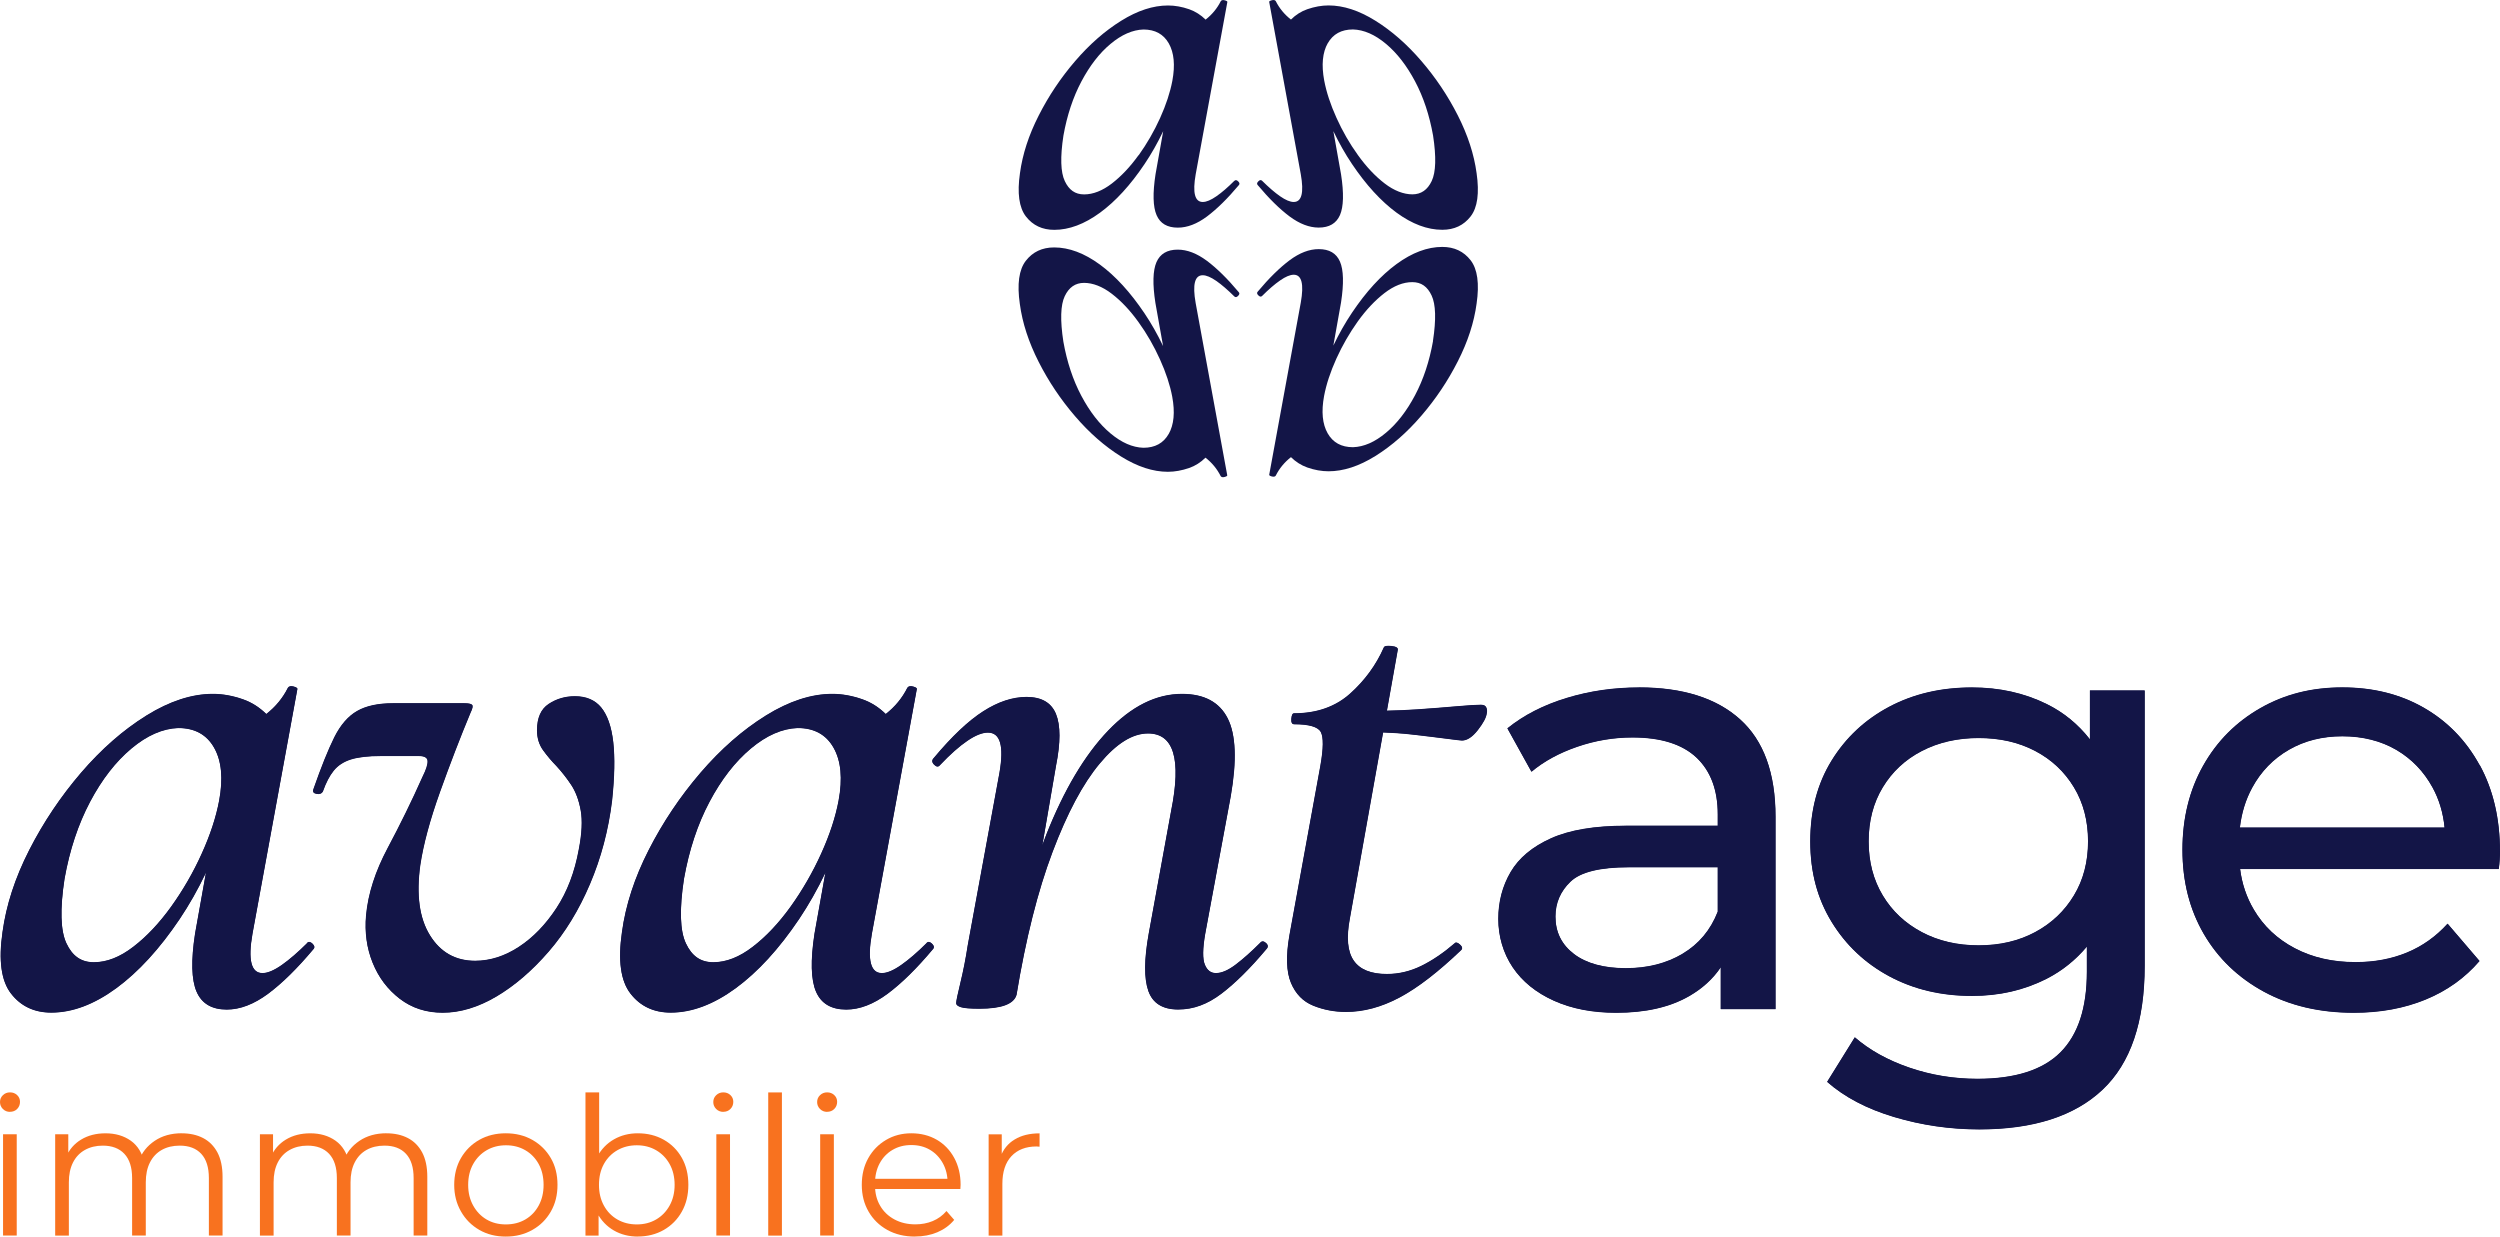 <?xml version="1.0" encoding="UTF-8"?>
<svg id="Calque_2" data-name="Calque 2" xmlns="http://www.w3.org/2000/svg" viewBox="0 0 442.25 218.75">
  <defs>
    <style>
      .cls-1 {
        fill: #f8721f;
      }

      .cls-1, .cls-2 {
        stroke-width: 0px;
      }

      .cls-2 {
        fill: #131547;
      }
    </style>
  </defs>
  <g id="Calque_2-2" data-name="Calque 2">
    <g id="Calque_2-2" data-name="Calque 2-2">
      <g>
        <g>
          <g>
            <path class="cls-2" d="m54.36,166.79c-1.64,1.64-3.15,2.94-4.51,3.9-1.37.96-2.51,1.44-3.42,1.44-2.01,0-2.6-2.33-1.78-6.98l7.93-43.23c.09-.18-.12-.34-.62-.48-.5-.14-.84-.07-1.03.21-.91,1.82-2.19,3.37-3.83,4.65-1.19-1.17-2.55-2.05-4.11-2.6-1.83-.64-3.6-.96-5.33-.96-3.74,0-7.66,1.28-11.77,3.83-4.1,2.55-7.96,5.93-11.56,10.12-3.6,4.2-6.66,8.76-9.17,13.68-2.51,4.92-4.08,9.76-4.72,14.5-.73,5.02-.23,8.64,1.51,10.88,1.73,2.23,4.1,3.35,7.11,3.35,3.74,0,7.57-1.44,11.49-4.31s7.66-6.95,11.22-12.24c1.69-2.52,3.25-5.27,4.67-8.25l-1.94,10.85c-.73,4.74-.64,8.16.27,10.26.91,2.1,2.69,3.15,5.33,3.15,2.37,0,4.81-.94,7.32-2.8,2.51-1.87,5.17-4.49,8-7.87.27-.27.23-.59-.14-.96-.37-.36-.68-.41-.96-.14h.04Zm-24.08-6.43c-2.1,2.92-4.33,5.29-6.7,7.11-2.37,1.83-4.7,2.74-6.98,2.74s-3.81-1.12-4.86-3.35c-1.05-2.23-1.16-6.04-.34-11.42.91-5.11,2.42-9.65,4.51-13.61,2.1-3.97,4.54-7.11,7.32-9.44s5.54-3.53,8.28-3.63c2.92,0,5.04,1.16,6.36,3.49s1.62,5.45.89,9.37c-.55,2.92-1.57,6.04-3.08,9.37-1.5,3.33-3.31,6.45-5.4,9.37h0Z"/>
            <path class="cls-2" d="m106.34,125.13c-1.1-1.32-2.65-1.98-4.65-1.98-1.73,0-3.28.46-4.65,1.37s-2.05,2.46-2.05,4.65c0,1.37.36,2.55,1.1,3.56.73,1,1.5,1.91,2.32,2.74,1,1.09,1.89,2.24,2.67,3.42.77,1.19,1.32,2.67,1.64,4.45s.21,4.08-.34,6.91c-.73,4.01-2.05,7.48-3.97,10.4s-4.13,5.2-6.64,6.84-5.09,2.46-7.73,2.46c-3.47,0-6.14-1.51-8-4.52-1.87-3.01-2.44-7.16-1.71-12.45.55-3.65,1.71-7.96,3.49-12.93,1.78-4.97,3.58-9.65,5.4-14.02.36-.73.46-1.18.27-1.37-.18-.18-.64-.27-1.37-.27h-12.59c-2.65,0-4.77.46-6.36,1.37-1.6.91-2.94,2.46-4.04,4.65-1.09,2.19-2.32,5.25-3.69,9.17-.18.46,0,.73.55.82.55.09.91-.05,1.1-.41.55-1.55,1.18-2.78,1.92-3.69.73-.91,1.73-1.57,3.01-1.98,1.28-.41,3.06-.62,5.34-.62h6.7c1,0,1.53.3,1.57.89s-.25,1.53-.89,2.8c-1.91,4.29-3.97,8.48-6.16,12.59s-3.47,8.07-3.83,11.9c-.27,3.01.11,5.81,1.16,8.41s2.65,4.72,4.79,6.36,4.67,2.46,7.59,2.46c3.1,0,6.27-.96,9.51-2.87,3.24-1.92,6.31-4.56,9.23-7.93,2.92-3.37,5.36-7.36,7.32-11.97,1.96-4.6,3.26-9.51,3.9-14.71.45-4.19.52-7.66.21-10.4-.32-2.74-1.03-4.76-2.12-6.09h0Z"/>
            <path class="cls-2" d="m163.94,166.79c-1.64,1.64-3.15,2.94-4.52,3.9-1.37.96-2.51,1.44-3.42,1.44-2.01,0-2.6-2.33-1.78-6.98l7.94-43.23c.09-.18-.12-.34-.62-.48-.5-.14-.84-.07-1.03.21-.91,1.82-2.19,3.37-3.83,4.65-1.19-1.17-2.55-2.05-4.11-2.6-1.83-.64-3.6-.96-5.33-.96-3.74,0-7.66,1.28-11.77,3.83-4.1,2.55-7.96,5.93-11.56,10.12-3.6,4.2-6.66,8.76-9.17,13.68-2.51,4.92-4.08,9.76-4.72,14.5-.73,5.02-.23,8.64,1.51,10.88,1.73,2.23,4.1,3.35,7.11,3.35,3.74,0,7.57-1.44,11.49-4.31s7.66-6.95,11.22-12.24c1.69-2.52,3.25-5.27,4.67-8.24l-1.94,10.84c-.73,4.74-.64,8.16.27,10.26.91,2.1,2.69,3.15,5.34,3.15,2.37,0,4.81-.94,7.32-2.8,2.51-1.87,5.17-4.49,8-7.87.27-.27.23-.59-.14-.96-.37-.36-.68-.41-.96-.14h.03Zm-24.08-6.43c-2.1,2.92-4.33,5.29-6.7,7.11-2.37,1.83-4.7,2.74-6.98,2.74s-3.81-1.12-4.86-3.35c-1.05-2.23-1.16-6.04-.34-11.42.91-5.11,2.41-9.65,4.51-13.61,2.1-3.97,4.54-7.11,7.32-9.44,2.78-2.33,5.54-3.53,8.28-3.63,2.92,0,5.04,1.16,6.36,3.49s1.62,5.45.89,9.37c-.55,2.92-1.57,6.04-3.08,9.37s-3.31,6.45-5.4,9.37h0Z"/>
            <path class="cls-2" d="m222.9,166.79c-1.55,1.55-2.99,2.83-4.31,3.83-1.32,1-2.49,1.51-3.49,1.51-.91,0-1.57-.5-1.98-1.51-.41-1-.39-2.83.07-5.47l4.52-24.35c1.09-6.29.91-10.88-.55-13.75-1.46-2.87-4.15-4.31-8.07-4.31-4.56,0-8.92,2.17-13.07,6.5-4.15,4.33-7.8,10.47-10.94,18.4-.24.61-.48,1.25-.71,1.88l2.42-14.06c.82-4.1.82-7.16,0-9.17-.82-2.01-2.55-3.01-5.2-3.01-2.46,0-5.02.84-7.66,2.53-2.65,1.69-5.56,4.45-8.76,8.28-.36.37-.34.75.07,1.16s.75.43,1.03.07c1.82-1.92,3.44-3.35,4.86-4.31,1.41-.96,2.62-1.44,3.62-1.44,2.19,0,2.87,2.37,2.05,7.11l-5.61,30.51c-.36,2.37-.8,4.58-1.3,6.64-.5,2.05-.75,3.26-.75,3.63,0,.27.27.5.82.68s1.64.27,3.28.27c3.92,0,6.11-.82,6.57-2.46,1.64-9.94,3.76-18.35,6.36-25.24s5.38-12.11,8.35-15.66c2.96-3.56,5.81-5.33,8.55-5.33,4.56,0,5.93,4.56,4.1,13.68l-3.97,21.75c-.82,4.56-.84,7.93-.07,10.12.77,2.19,2.53,3.28,5.27,3.28s5.2-.94,7.66-2.8c2.46-1.87,5.11-4.49,7.94-7.87.36-.36.34-.73-.07-1.09s-.75-.36-1.03,0h0Z"/>
            <path class="cls-2" d="m262.02,124.66c-.82,0-2.26.09-4.31.27-2.05.18-4.4.37-7.05.55-1.74.12-3.53.19-5.34.23l1.92-10.76c.09-.36-.27-.59-1.09-.68-.82-.09-1.28,0-1.37.27-1.37,3.1-3.35,5.81-5.95,8.14-2.6,2.33-5.91,3.49-9.92,3.49-.27,0-.43.32-.48.96s.11.96.48.96c2.64,0,4.22.46,4.72,1.37.5.91.48,2.92-.07,6.02l-5.47,29.96c-.64,3.65-.55,6.45.27,8.41s2.14,3.31,3.97,4.04c1.82.73,3.74,1.09,5.75,1.09,3.1,0,6.25-.84,9.44-2.53s6.84-4.49,10.94-8.41c.27-.27.21-.59-.2-.96-.41-.36-.71-.45-.89-.27-2.01,1.73-3.99,3.08-5.95,4.04-1.96.96-3.99,1.44-6.09,1.44-2.83,0-4.79-.8-5.88-2.39-1.1-1.6-1.32-4.08-.68-7.46l5.88-32.9c1.63.06,3.25.16,4.86.34,2.42.27,4.49.53,6.22.75,1.73.23,2.69.34,2.87.34.91,0,1.85-.62,2.81-1.85.96-1.23,1.48-2.21,1.57-2.94.09-.36.07-.71-.07-1.03s-.43-.48-.89-.48h0Z"/>
            <path class="cls-2" d="m289.93,121.6c-4.47,0-8.74.62-12.81,1.86-4.08,1.24-7.57,3.03-10.47,5.37l4.25,7.66c2.2-1.84,4.89-3.31,8.08-4.41,3.19-1.1,6.45-1.65,9.78-1.65,5.03,0,8.81,1.19,11.33,3.56,2.51,2.38,3.77,5.73,3.77,10.05v2.02h-16.16c-5.6,0-10.05.74-13.35,2.23-3.3,1.49-5.67,3.47-7.13,5.96-1.45,2.48-2.18,5.25-2.18,8.29s.85,6.04,2.55,8.56c1.7,2.52,4.13,4.48,7.28,5.9s6.82,2.13,11.01,2.13c5.17,0,9.46-.97,12.87-2.92,2.39-1.37,4.26-3.08,5.64-5.14v7.42h9.68v-34.03c0-7.73-2.09-13.47-6.27-17.23-4.18-3.76-10.14-5.64-17.86-5.64h0Zm7.71,47.11c-2.87,1.7-6.22,2.55-10.05,2.55s-6.95-.83-9.15-2.5c-2.2-1.67-3.3-3.88-3.3-6.65,0-2.41.89-4.47,2.66-6.17s5.21-2.55,10.32-2.55h15.74v7.87c-1.27,3.26-3.35,5.74-6.22,7.44h0Z"/>
            <path class="cls-2" d="m369.69,130.77c-2.09-2.68-4.65-4.77-7.66-6.25-3.97-1.95-8.37-2.92-13.19-2.92-5.46,0-10.33,1.13-14.62,3.4-4.29,2.27-7.69,5.44-10.21,9.52s-3.78,8.84-3.78,14.3,1.26,10.14,3.78,14.25,5.92,7.32,10.21,9.62c4.29,2.3,9.16,3.46,14.62,3.46,4.82,0,9.21-1.01,13.19-3.03,2.76-1.41,5.13-3.32,7.13-5.7v4.48c0,6.38-1.56,11.13-4.68,14.25s-8.01,4.68-14.67,4.68c-4.18,0-8.19-.66-12.02-1.97s-7.06-3.1-9.68-5.37l-4.89,7.87c3.05,2.69,7,4.77,11.86,6.22s9.87,2.18,15.05,2.18c9.57,0,16.84-2.34,21.8-7.02s7.45-11.98,7.45-21.91v-48.7h-9.68v8.64h0Zm-2.82,27.62c-1.66,2.76-3.95,4.93-6.86,6.49-2.91,1.56-6.24,2.34-10,2.34s-7.11-.78-10.05-2.34-5.25-3.72-6.91-6.49c-1.66-2.76-2.5-5.95-2.5-9.57s.83-6.81,2.5-9.57c1.67-2.76,3.97-4.91,6.91-6.43,2.94-1.52,6.29-2.29,10.05-2.29s7.09.76,10,2.29c2.9,1.52,5.19,3.67,6.86,6.43,1.67,2.76,2.5,5.95,2.5,9.57s-.83,6.81-2.5,9.57h0Z"/>
            <path class="cls-2" d="m438.65,135.37c-2.38-4.36-5.65-7.74-9.84-10.16-4.18-2.41-9-3.62-14.46-3.62s-10.23,1.22-14.51,3.67c-4.29,2.45-7.66,5.83-10.1,10.16s-3.67,9.29-3.67,14.89,1.26,10.56,3.78,14.89c2.52,4.32,6.06,7.73,10.63,10.21,4.57,2.48,9.87,3.72,15.9,3.72,4.68,0,8.91-.78,12.71-2.34,3.79-1.56,6.96-3.83,9.52-6.81l-5.64-6.59c-2.06,2.27-4.45,3.97-7.18,5.1-2.73,1.13-5.76,1.7-9.09,1.7-4.04,0-7.62-.81-10.74-2.45-3.12-1.63-5.55-3.92-7.28-6.86-1.28-2.17-2.09-4.56-2.42-7.18h45.76c.07-.5.12-1.03.16-1.6s.05-1.06.05-1.49c0-5.81-1.19-10.9-3.56-15.26l-.02.02Zm-33.76-2.76c2.77-1.6,5.92-2.39,9.46-2.39s6.79.8,9.52,2.39c2.73,1.6,4.87,3.81,6.43,6.65,1.18,2.15,1.89,4.53,2.14,7.12h-36.22c.3-2.58,1.02-4.94,2.18-7.07,1.56-2.87,3.72-5.1,6.49-6.7h0Z"/>
          </g>
          <g>
            <path class="cls-2" d="m228.13,38.29c1.77,1.31,3.48,1.97,5.15,1.97,1.86,0,3.11-.74,3.76-2.21.64-1.48.71-3.88.19-7.22l-1.36-7.63c1,2.09,2.1,4.03,3.29,5.8,2.5,3.72,5.14,6.6,7.89,8.62,2.76,2.02,5.46,3.03,8.09,3.03,2.12,0,3.79-.79,5.01-2.36s1.57-4.12,1.06-7.66c-.45-3.34-1.56-6.74-3.32-10.21s-3.91-6.68-6.45-9.63c-2.53-2.95-5.25-5.33-8.14-7.13-2.89-1.8-5.65-2.7-8.28-2.7-1.22,0-2.47.23-3.76.67-1.09.38-2.05,1-2.89,1.83-1.15-.9-2.05-1.99-2.69-3.27-.13-.19-.37-.24-.72-.14-.35.1-.5.21-.43.34l5.58,30.43c.58,3.27.16,4.91-1.25,4.91-.64,0-1.44-.34-2.41-1.01-.96-.67-2.02-1.59-3.18-2.74-.19-.19-.42-.16-.67.1-.26.26-.29.48-.1.67,1.99,2.38,3.87,4.22,5.63,5.54h0Zm6.74-30.62c.93-1.64,2.42-2.46,4.48-2.46,1.93.06,3.87.91,5.83,2.55s3.67,3.85,5.15,6.64,2.54,5.99,3.18,9.58c.58,3.79.5,6.47-.24,8.04-.74,1.57-1.88,2.36-3.42,2.36s-3.24-.64-4.91-1.93c-1.67-1.28-3.24-2.95-4.72-5.01-1.48-2.05-2.74-4.25-3.8-6.6-1.06-2.34-1.78-4.54-2.17-6.6-.51-2.76-.3-4.96.63-6.6v.03Z"/>
            <path class="cls-2" d="m218.36,31.98c-1.16,1.16-2.21,2.07-3.18,2.74-.96.67-1.77,1.01-2.41,1.01-1.41,0-1.83-1.64-1.25-4.91L217.11.4c.06-.13-.08-.24-.43-.34-.35-.1-.59-.05-.72.14-.64,1.28-1.54,2.37-2.69,3.27-.84-.83-1.8-1.44-2.89-1.83-1.29-.45-2.54-.67-3.76-.67-2.63,0-5.39.9-8.28,2.7-2.89,1.8-5.6,4.17-8.14,7.13-2.54,2.95-4.69,6.16-6.45,9.63-1.77,3.47-2.87,6.87-3.32,10.21-.51,3.53-.16,6.08,1.06,7.66,1.22,1.57,2.89,2.36,5.01,2.36,2.63,0,5.33-1.01,8.09-3.03s5.39-4.89,7.89-8.62c1.19-1.77,2.29-3.71,3.29-5.8l-1.36,7.63c-.51,3.34-.45,5.75.19,7.22.64,1.48,1.89,2.21,3.76,2.21,1.67,0,3.39-.66,5.15-1.97,1.76-1.32,3.64-3.16,5.63-5.54.19-.19.16-.42-.1-.67-.26-.26-.48-.29-.67-.1h0Zm-16.95-4.53c-1.48,2.06-3.05,3.72-4.72,5.01-1.67,1.28-3.31,1.93-4.91,1.93s-2.68-.79-3.42-2.36-.82-4.25-.24-8.04c.64-3.59,1.7-6.79,3.18-9.58,1.48-2.79,3.19-5.01,5.15-6.64,1.96-1.64,3.9-2.49,5.83-2.55,2.05,0,3.55.82,4.48,2.46.93,1.64,1.14,3.84.63,6.6-.39,2.06-1.11,4.25-2.17,6.6-1.06,2.34-2.33,4.54-3.8,6.6v-.03Z"/>
            <path class="cls-2" d="m213.49,46.13c-1.77-1.31-3.48-1.97-5.15-1.97-1.86,0-3.11.74-3.76,2.21-.64,1.48-.71,3.88-.19,7.22l1.36,7.63c-1-2.09-2.1-4.03-3.29-5.8-2.5-3.72-5.14-6.6-7.89-8.62-2.76-2.02-5.46-3.03-8.09-3.03-2.12,0-3.79.79-5.01,2.36s-1.57,4.12-1.06,7.66c.45,3.34,1.56,6.74,3.32,10.21,1.76,3.47,3.91,6.68,6.45,9.63,2.53,2.95,5.25,5.33,8.14,7.13,2.89,1.8,5.65,2.7,8.28,2.7,1.22,0,2.47-.23,3.76-.67,1.09-.38,2.05-1,2.89-1.83,1.15.9,2.05,1.99,2.69,3.27.13.19.37.24.72.14s.5-.21.43-.34l-5.58-30.43c-.58-3.27-.16-4.91,1.25-4.91.64,0,1.44.34,2.41,1.01.96.67,2.02,1.59,3.18,2.74.19.19.42.16.67-.1.26-.26.29-.48.1-.67-1.99-2.38-3.87-4.22-5.63-5.54h0Zm-6.74,30.62c-.93,1.64-2.42,2.46-4.48,2.46-1.93-.06-3.87-.91-5.83-2.55s-3.67-3.85-5.15-6.64-2.54-5.99-3.18-9.58c-.58-3.79-.5-6.47.24-8.04s1.88-2.36,3.42-2.36,3.24.64,4.91,1.93c1.67,1.28,3.24,2.95,4.72,5.01,1.48,2.05,2.74,4.25,3.8,6.6,1.06,2.34,1.78,4.54,2.17,6.6.51,2.76.3,4.96-.63,6.6v-.03Z"/>
            <path class="cls-2" d="m255.14,43.68c-2.63,0-5.33,1.01-8.09,3.03s-5.39,4.89-7.89,8.62c-1.19,1.77-2.29,3.71-3.29,5.8l1.36-7.63c.51-3.34.45-5.75-.19-7.22-.64-1.48-1.89-2.21-3.76-2.21-1.67,0-3.39.66-5.15,1.97-1.76,1.32-3.64,3.16-5.63,5.54-.19.19-.16.42.1.67.26.26.48.29.67.1,1.16-1.16,2.21-2.07,3.18-2.74.96-.67,1.77-1.01,2.41-1.01,1.41,0,1.83,1.64,1.25,4.91l-5.58,30.43c-.06.13.08.24.43.34.35.1.59.05.72-.14.64-1.28,1.54-2.37,2.69-3.27.84.83,1.8,1.44,2.89,1.83,1.29.45,2.54.67,3.76.67,2.63,0,5.39-.9,8.28-2.7,2.89-1.8,5.6-4.17,8.14-7.13,2.54-2.95,4.69-6.16,6.45-9.63,1.77-3.47,2.87-6.87,3.32-10.21.51-3.53.16-6.08-1.06-7.66-1.22-1.57-2.89-2.36-5.01-2.36h0Zm-1.64,16.66c-.64,3.59-1.7,6.79-3.18,9.58s-3.19,5.01-5.15,6.64c-1.96,1.64-3.9,2.49-5.83,2.55-2.05,0-3.55-.82-4.48-2.46s-1.14-3.84-.63-6.6c.39-2.06,1.11-4.25,2.17-6.6,1.06-2.34,2.33-4.54,3.8-6.6,1.48-2.06,3.05-3.72,4.72-5.01,1.67-1.28,3.31-1.93,4.91-1.93s2.68.79,3.42,2.36.82,4.25.24,8.04v.03Z"/>
          </g>
        </g>
        <g>
          <g>
            <path class="cls-2" d="m54.38,166.83c-1.64,1.64-3.15,2.94-4.51,3.9-1.37.96-2.51,1.44-3.42,1.44-2.01,0-2.6-2.33-1.78-6.98l7.93-43.23c.09-.18-.12-.34-.62-.48-.5-.14-.84-.07-1.03.21-.91,1.82-2.19,3.37-3.83,4.65-1.19-1.17-2.55-2.05-4.11-2.6-1.83-.64-3.6-.96-5.33-.96-3.74,0-7.66,1.28-11.77,3.83-4.1,2.55-7.96,5.93-11.56,10.12-3.6,4.2-6.66,8.76-9.17,13.68-2.51,4.92-4.08,9.76-4.72,14.5-.73,5.02-.23,8.64,1.51,10.88,1.73,2.23,4.1,3.35,7.11,3.35,3.74,0,7.57-1.44,11.49-4.31s7.66-6.95,11.22-12.24c1.69-2.52,3.25-5.27,4.67-8.25l-1.94,10.85c-.73,4.74-.64,8.16.27,10.26.91,2.1,2.69,3.15,5.33,3.15,2.37,0,4.81-.94,7.32-2.8,2.51-1.87,5.17-4.49,8-7.87.27-.27.23-.59-.14-.96-.37-.36-.68-.41-.96-.14h.04Zm-24.08-6.43c-2.1,2.92-4.33,5.29-6.7,7.11-2.37,1.83-4.7,2.74-6.98,2.74s-3.81-1.12-4.86-3.35c-1.05-2.23-1.16-6.04-.34-11.42.91-5.11,2.42-9.65,4.51-13.61,2.1-3.97,4.54-7.11,7.32-9.44s5.54-3.53,8.28-3.63c2.92,0,5.04,1.16,6.36,3.49s1.62,5.45.89,9.37c-.55,2.92-1.57,6.04-3.08,9.37-1.5,3.33-3.31,6.45-5.4,9.37h0Z"/>
            <path class="cls-2" d="m106.37,125.18c-1.1-1.32-2.65-1.98-4.65-1.98-1.73,0-3.28.46-4.65,1.37s-2.05,2.46-2.05,4.65c0,1.37.36,2.55,1.1,3.56.73,1,1.5,1.91,2.32,2.74,1,1.09,1.89,2.24,2.67,3.42.77,1.19,1.32,2.67,1.64,4.45s.21,4.08-.34,6.91c-.73,4.01-2.05,7.48-3.97,10.4s-4.13,5.2-6.64,6.84-5.09,2.46-7.73,2.46c-3.47,0-6.14-1.51-8-4.52-1.87-3.01-2.44-7.16-1.71-12.45.55-3.65,1.71-7.96,3.49-12.93,1.78-4.97,3.58-9.65,5.4-14.02.36-.73.46-1.18.27-1.37-.18-.18-.64-.27-1.37-.27h-12.59c-2.65,0-4.77.46-6.36,1.37-1.6.91-2.94,2.46-4.04,4.65-1.09,2.19-2.32,5.25-3.69,9.17-.18.46,0,.73.55.82.55.09.91-.05,1.1-.41.55-1.55,1.18-2.78,1.92-3.69.73-.91,1.73-1.57,3.01-1.98,1.28-.41,3.06-.62,5.34-.62h6.7c1,0,1.53.3,1.57.89s-.25,1.53-.89,2.8c-1.91,4.29-3.97,8.48-6.16,12.59s-3.47,8.07-3.83,11.9c-.27,3.01.11,5.81,1.16,8.41s2.65,4.72,4.79,6.36,4.67,2.46,7.59,2.46c3.1,0,6.27-.96,9.51-2.87,3.24-1.92,6.31-4.56,9.23-7.93,2.92-3.37,5.36-7.36,7.32-11.97,1.96-4.6,3.26-9.51,3.9-14.71.45-4.19.52-7.66.21-10.4-.32-2.74-1.03-4.76-2.12-6.09h0Z"/>
            <path class="cls-2" d="m163.96,166.83c-1.64,1.64-3.15,2.94-4.52,3.9-1.37.96-2.51,1.44-3.42,1.44-2.01,0-2.6-2.33-1.78-6.98l7.94-43.23c.09-.18-.12-.34-.62-.48-.5-.14-.84-.07-1.03.21-.91,1.82-2.19,3.37-3.83,4.65-1.19-1.17-2.55-2.05-4.11-2.6-1.83-.64-3.6-.96-5.33-.96-3.74,0-7.66,1.28-11.77,3.83-4.1,2.55-7.96,5.93-11.56,10.12-3.6,4.2-6.66,8.76-9.17,13.68-2.51,4.92-4.08,9.76-4.72,14.5-.73,5.02-.23,8.64,1.51,10.88,1.73,2.23,4.1,3.35,7.11,3.35,3.74,0,7.57-1.44,11.49-4.31s7.66-6.95,11.22-12.24c1.69-2.52,3.25-5.27,4.67-8.24l-1.94,10.84c-.73,4.74-.64,8.16.27,10.26.91,2.1,2.69,3.15,5.34,3.15,2.37,0,4.81-.94,7.32-2.8,2.51-1.87,5.17-4.49,8-7.87.27-.27.23-.59-.14-.96-.37-.36-.68-.41-.96-.14h.03Zm-24.08-6.43c-2.1,2.92-4.33,5.29-6.7,7.11-2.37,1.83-4.7,2.74-6.98,2.74s-3.81-1.12-4.86-3.35c-1.05-2.23-1.16-6.04-.34-11.42.91-5.11,2.41-9.65,4.51-13.61,2.1-3.97,4.54-7.11,7.32-9.44,2.78-2.33,5.54-3.53,8.28-3.63,2.92,0,5.04,1.16,6.36,3.49s1.62,5.45.89,9.37c-.55,2.92-1.57,6.04-3.08,9.37s-3.31,6.45-5.4,9.37h0Z"/>
            <path class="cls-2" d="m222.92,166.83c-1.55,1.55-2.99,2.83-4.31,3.83-1.32,1-2.49,1.51-3.49,1.51-.91,0-1.57-.5-1.98-1.51-.41-1-.39-2.83.07-5.47l4.52-24.35c1.09-6.29.91-10.88-.55-13.75-1.46-2.87-4.15-4.31-8.07-4.31-4.56,0-8.92,2.17-13.07,6.5-4.15,4.33-7.8,10.47-10.94,18.4-.24.61-.48,1.25-.71,1.88l2.42-14.06c.82-4.1.82-7.16,0-9.17-.82-2.01-2.55-3.01-5.2-3.01-2.46,0-5.02.84-7.66,2.53-2.65,1.69-5.56,4.45-8.76,8.28-.36.37-.34.75.07,1.16s.75.43,1.03.07c1.82-1.92,3.44-3.35,4.86-4.31,1.41-.96,2.62-1.44,3.62-1.44,2.19,0,2.87,2.37,2.05,7.11l-5.61,30.51c-.36,2.37-.8,4.58-1.3,6.64-.5,2.05-.75,3.26-.75,3.63,0,.27.27.5.82.68s1.64.27,3.28.27c3.92,0,6.11-.82,6.57-2.46,1.64-9.94,3.76-18.35,6.36-25.24s5.38-12.11,8.35-15.66c2.96-3.56,5.81-5.33,8.55-5.33,4.56,0,5.93,4.56,4.1,13.68l-3.97,21.75c-.82,4.56-.84,7.93-.07,10.12.77,2.19,2.53,3.28,5.27,3.28s5.2-.94,7.66-2.8c2.46-1.87,5.11-4.49,7.94-7.87.36-.36.34-.73-.07-1.09s-.75-.36-1.03,0h0Z"/>
            <path class="cls-2" d="m262.05,124.7c-.82,0-2.26.09-4.31.27-2.05.18-4.4.37-7.05.55-1.74.12-3.53.19-5.34.23l1.92-10.76c.09-.36-.27-.59-1.09-.68-.82-.09-1.28,0-1.37.27-1.37,3.1-3.35,5.81-5.95,8.14-2.6,2.33-5.91,3.49-9.92,3.49-.27,0-.43.32-.48.96s.11.96.48.96c2.64,0,4.22.46,4.72,1.37.5.91.48,2.92-.07,6.02l-5.47,29.96c-.64,3.65-.55,6.45.27,8.41s2.14,3.31,3.97,4.04c1.82.73,3.74,1.09,5.75,1.09,3.1,0,6.25-.84,9.44-2.53s6.84-4.49,10.94-8.41c.27-.27.21-.59-.2-.96-.41-.36-.71-.45-.89-.27-2.01,1.73-3.99,3.08-5.95,4.04-1.96.96-3.99,1.44-6.09,1.44-2.83,0-4.79-.8-5.88-2.39-1.1-1.6-1.32-4.08-.68-7.46l5.88-32.9c1.63.06,3.25.16,4.86.34,2.42.27,4.49.53,6.22.75,1.73.23,2.69.34,2.87.34.91,0,1.85-.62,2.81-1.85.96-1.23,1.48-2.21,1.57-2.94.09-.36.07-.71-.07-1.03s-.43-.48-.89-.48h0Z"/>
            <path class="cls-2" d="m289.96,121.64c-4.47,0-8.74.62-12.81,1.86-4.08,1.24-7.57,3.03-10.47,5.37l4.25,7.66c2.2-1.84,4.89-3.31,8.08-4.41,3.19-1.1,6.45-1.65,9.78-1.65,5.03,0,8.81,1.19,11.33,3.56,2.51,2.38,3.77,5.73,3.77,10.05v2.02h-16.16c-5.6,0-10.05.74-13.35,2.23-3.3,1.49-5.67,3.47-7.13,5.96-1.45,2.48-2.18,5.25-2.18,8.29s.85,6.04,2.55,8.56c1.7,2.52,4.13,4.48,7.28,5.9s6.82,2.13,11.01,2.13c5.17,0,9.46-.97,12.87-2.92,2.39-1.37,4.26-3.08,5.64-5.14v7.42h9.68v-34.03c0-7.73-2.09-13.47-6.27-17.23-4.18-3.76-10.14-5.64-17.86-5.64h0Zm7.71,47.11c-2.87,1.7-6.22,2.55-10.05,2.55s-6.95-.83-9.15-2.5c-2.2-1.67-3.3-3.88-3.3-6.65,0-2.41.89-4.47,2.66-6.17s5.21-2.55,10.32-2.55h15.74v7.87c-1.27,3.26-3.35,5.74-6.22,7.44h0Z"/>
            <path class="cls-2" d="m369.71,130.81c-2.09-2.68-4.65-4.77-7.66-6.25-3.97-1.95-8.37-2.92-13.19-2.92-5.46,0-10.33,1.13-14.62,3.4-4.29,2.27-7.69,5.44-10.21,9.52s-3.78,8.84-3.78,14.3,1.26,10.14,3.78,14.25,5.92,7.32,10.21,9.62c4.29,2.3,9.16,3.46,14.62,3.46,4.82,0,9.21-1.01,13.19-3.03,2.76-1.41,5.13-3.32,7.13-5.7v4.48c0,6.38-1.56,11.13-4.68,14.25s-8.01,4.68-14.67,4.68c-4.18,0-8.19-.66-12.02-1.97s-7.06-3.1-9.68-5.37l-4.89,7.87c3.05,2.69,7,4.77,11.86,6.22s9.87,2.18,15.05,2.18c9.57,0,16.84-2.34,21.8-7.02s7.45-11.98,7.45-21.91v-48.7h-9.68v8.64h0Zm-2.82,27.62c-1.66,2.76-3.95,4.93-6.86,6.49-2.91,1.56-6.24,2.34-10,2.34s-7.11-.78-10.05-2.34-5.25-3.72-6.91-6.49c-1.66-2.76-2.5-5.95-2.5-9.57s.83-6.81,2.5-9.57c1.67-2.76,3.97-4.91,6.91-6.43,2.94-1.52,6.29-2.29,10.05-2.29s7.09.76,10,2.29c2.9,1.52,5.19,3.67,6.86,6.43,1.67,2.76,2.5,5.95,2.5,9.57s-.83,6.81-2.5,9.57h0Z"/>
            <path class="cls-2" d="m438.67,135.41c-2.38-4.36-5.65-7.74-9.84-10.16-4.18-2.41-9-3.62-14.46-3.62s-10.23,1.22-14.51,3.67c-4.29,2.45-7.66,5.83-10.1,10.16s-3.67,9.29-3.67,14.89,1.26,10.56,3.78,14.89c2.52,4.32,6.06,7.73,10.63,10.21,4.57,2.48,9.87,3.72,15.9,3.72,4.68,0,8.91-.78,12.71-2.34,3.79-1.56,6.96-3.83,9.52-6.81l-5.64-6.59c-2.06,2.27-4.45,3.97-7.18,5.1-2.73,1.13-5.76,1.7-9.09,1.7-4.04,0-7.62-.81-10.74-2.45-3.12-1.63-5.55-3.92-7.28-6.86-1.28-2.17-2.09-4.56-2.42-7.18h45.76c.07-.5.12-1.03.16-1.6s.05-1.06.05-1.49c0-5.81-1.19-10.9-3.56-15.26l-.02.02Zm-33.76-2.76c2.77-1.6,5.92-2.39,9.46-2.39s6.79.8,9.52,2.39c2.73,1.6,4.87,3.81,6.43,6.65,1.18,2.15,1.89,4.53,2.14,7.12h-36.22c.3-2.58,1.02-4.94,2.18-7.07,1.56-2.87,3.72-5.1,6.49-6.7h0Z"/>
          </g>
          <g>
            <path class="cls-1" d="m1.77,196.69c-.5,0-.92-.17-1.26-.51-.34-.34-.51-.75-.51-1.23s.17-.88.51-1.21c.34-.33.76-.5,1.26-.5s.92.16,1.26.48c.34.32.51.72.51,1.19,0,.5-.17.92-.5,1.26s-.76.51-1.28.51h0Zm-1.23,21.88v-17.92h2.42v17.92H.54Z"/>
            <path class="cls-1" d="m32.12,200.48c1.46,0,2.73.28,3.81.84s1.92,1.41,2.53,2.54c.6,1.14.91,2.57.91,4.3v10.41h-2.42v-10.17c0-1.89-.45-3.32-1.35-4.29-.9-.97-2.17-1.45-3.81-1.45-1.23,0-2.29.26-3.19.77-.9.51-1.59,1.25-2.08,2.22s-.73,2.13-.73,3.5v9.42h-2.42v-10.17c0-1.89-.46-3.32-1.37-4.29-.91-.97-2.19-1.45-3.82-1.45-1.21,0-2.26.26-3.17.77s-1.61,1.25-2.1,2.22c-.49.97-.73,2.13-.73,3.5v9.42h-2.42v-17.92h2.32v4.85l-.38-.85c.55-1.3,1.43-2.32,2.65-3.06,1.22-.74,2.66-1.11,4.32-1.11,1.75,0,3.24.44,4.47,1.31,1.23.88,2.03,2.19,2.39,3.94l-.96-.38c.52-1.46,1.45-2.63,2.78-3.53s2.93-1.35,4.8-1.35h-.03Z"/>
            <path class="cls-1" d="m68.34,200.48c1.46,0,2.73.28,3.81.84s1.92,1.41,2.53,2.54c.6,1.14.91,2.57.91,4.3v10.41h-2.42v-10.17c0-1.89-.45-3.32-1.35-4.29-.9-.97-2.17-1.45-3.81-1.45-1.23,0-2.29.26-3.19.77-.9.51-1.59,1.25-2.08,2.22s-.73,2.13-.73,3.5v9.42h-2.42v-10.17c0-1.89-.46-3.32-1.37-4.29-.91-.97-2.19-1.45-3.82-1.45-1.21,0-2.26.26-3.17.77s-1.61,1.25-2.1,2.22c-.49.97-.73,2.13-.73,3.5v9.42h-2.42v-17.92h2.32v4.85l-.38-.85c.55-1.3,1.43-2.32,2.65-3.06,1.22-.74,2.66-1.11,4.32-1.11,1.75,0,3.24.44,4.47,1.31,1.23.88,2.03,2.19,2.39,3.94l-.96-.38c.52-1.46,1.45-2.63,2.78-3.53s2.93-1.35,4.8-1.35h-.03Z"/>
            <path class="cls-1" d="m89.47,218.75c-1.75,0-3.31-.39-4.68-1.18s-2.45-1.87-3.24-3.26c-.8-1.39-1.2-2.96-1.2-4.71s.4-3.38,1.2-4.75c.8-1.37,1.88-2.44,3.24-3.21s2.92-1.16,4.68-1.16,3.35.39,4.73,1.18c1.38.79,2.46,1.86,3.24,3.21.79,1.35,1.18,2.93,1.18,4.73s-.39,3.35-1.18,4.73c-.79,1.38-1.87,2.46-3.26,3.24-1.39.79-2.96,1.18-4.71,1.18h0Zm0-2.15c1.3,0,2.45-.29,3.45-.87s1.79-1.4,2.37-2.46c.58-1.06.87-2.28.87-3.67s-.29-2.64-.87-3.69-1.37-1.86-2.37-2.44-2.14-.87-3.41-.87-2.41.29-3.41.87-1.8,1.39-2.39,2.44-.89,2.28-.89,3.69.3,2.61.89,3.67,1.38,1.88,2.37,2.46c.99.58,2.12.87,3.4.87h0Z"/>
            <path class="cls-1" d="m103.57,218.58v-25.33h2.42v12.7l-.34,3.62.24,3.62v5.39h-2.32Zm9.25.17c-1.57,0-2.98-.36-4.23-1.08s-2.24-1.76-2.97-3.12c-.73-1.37-1.09-3.02-1.09-4.95s.37-3.61,1.11-4.97,1.74-2.38,2.99-3.09,2.65-1.06,4.2-1.06c1.71,0,3.24.38,4.59,1.14s2.42,1.83,3.19,3.19,1.16,2.96,1.16,4.78-.39,3.39-1.16,4.76c-.77,1.38-1.84,2.45-3.19,3.23-1.35.77-2.89,1.16-4.59,1.16h0Zm-.17-2.15c1.27,0,2.41-.29,3.41-.87s1.8-1.4,2.39-2.46c.59-1.06.89-2.28.89-3.67s-.3-2.64-.89-3.69-1.39-1.86-2.39-2.44-2.14-.87-3.41-.87-2.42.29-3.43.87-1.81,1.39-2.39,2.44-.87,2.28-.87,3.69.29,2.61.87,3.67,1.38,1.88,2.39,2.46,2.16.87,3.43.87Z"/>
            <path class="cls-1" d="m127.95,196.69c-.5,0-.92-.17-1.26-.51-.34-.34-.51-.75-.51-1.23s.17-.88.51-1.21c.34-.33.76-.5,1.26-.5s.92.16,1.26.48c.34.32.51.72.51,1.19,0,.5-.17.92-.5,1.26s-.76.51-1.28.51h.01Zm-1.23,21.88v-17.92h2.42v17.92h-2.42Z"/>
            <path class="cls-1" d="m135.9,218.58v-25.33h2.42v25.33h-2.42Z"/>
            <path class="cls-1" d="m146.32,196.69c-.5,0-.92-.17-1.26-.51s-.51-.75-.51-1.23.17-.88.51-1.21.76-.5,1.26-.5.92.16,1.26.48c.34.32.51.72.51,1.19,0,.5-.17.92-.5,1.26s-.76.51-1.28.51h.01Zm-1.23,21.88v-17.92h2.42v17.92h-2.42Z"/>
            <path class="cls-1" d="m161.88,218.75c-1.87,0-3.5-.39-4.92-1.18s-2.52-1.87-3.31-3.24c-.8-1.38-1.2-2.95-1.2-4.73s.38-3.35,1.14-4.71c.76-1.37,1.81-2.44,3.14-3.23s2.83-1.18,4.49-1.18,3.18.38,4.49,1.14c1.31.76,2.34,1.83,3.09,3.21s1.13,2.97,1.13,4.76c0,.11,0,.23-.02.36s-.02.26-.02.39h-15.6v-1.81h14.3l-.96.72c0-1.3-.28-2.45-.84-3.47-.56-1.01-1.31-1.8-2.27-2.37-.96-.57-2.06-.85-3.31-.85s-2.33.28-3.31.85-1.74,1.37-2.29,2.39c-.55,1.02-.82,2.2-.82,3.52v.38c0,1.37.3,2.57.91,3.6.6,1.04,1.45,1.84,2.53,2.42s2.32.87,3.7.87c1.09,0,2.11-.19,3.06-.58.94-.39,1.76-.98,2.44-1.78l1.37,1.57c-.8.96-1.79,1.68-2.99,2.19-1.19.5-2.51.75-3.94.75h.01Z"/>
            <path class="cls-1" d="m174.89,218.58v-17.92h2.32v4.88l-.24-.85c.5-1.37,1.34-2.41,2.53-3.12,1.18-.72,2.65-1.08,4.4-1.08v2.36c-.09,0-.18,0-.27-.02s-.18-.02-.27-.02c-1.89,0-3.37.58-4.44,1.72-1.07,1.15-1.6,2.78-1.6,4.9v9.15h-2.43Z"/>
          </g>
        </g>
      </g>
    </g>
  </g>
</svg>